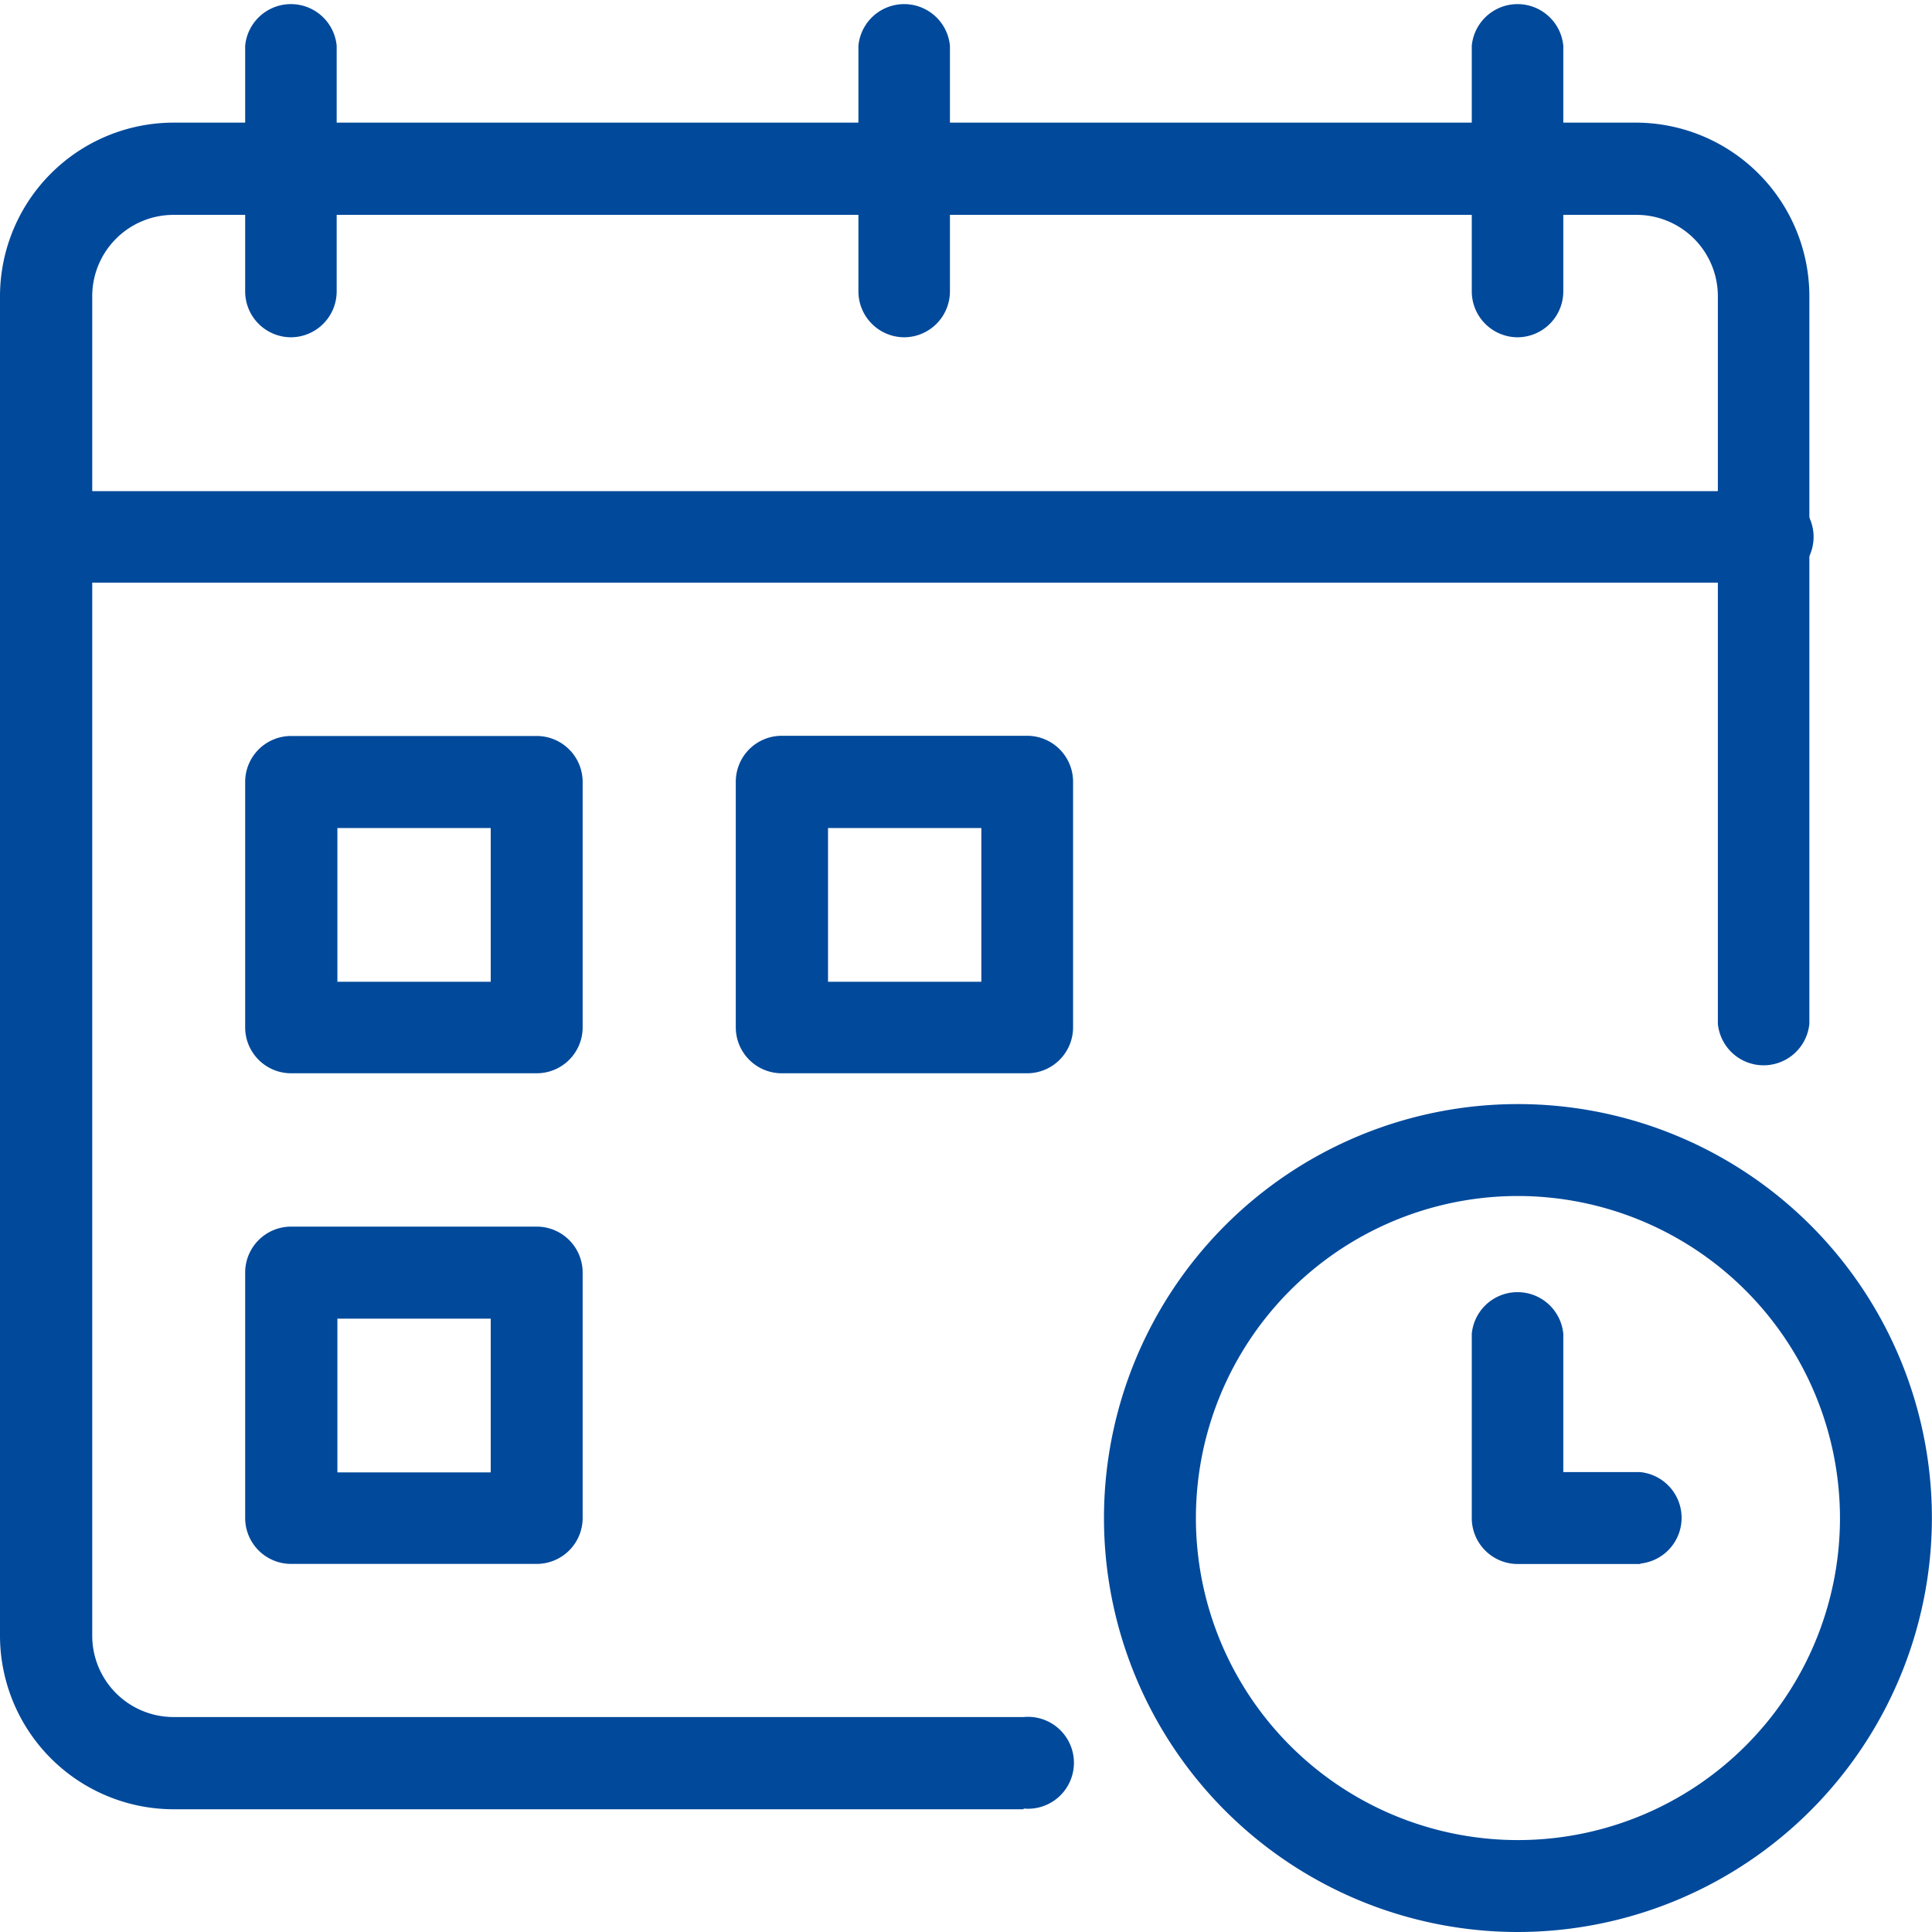 <svg xmlns="http://www.w3.org/2000/svg" width="19" height="19" viewBox="0 0 19 19"><g fill="#00499b"><path data-name="Path 5" d="M10.067 17.793h-8.36A1.709 1.709 0 0 1 0 16.086V2.913a1.709 1.709 0 0 1 1.707-1.707h14.38a1.709 1.709 0 0 1 1.707 1.707v7.154a.452.452 0 0 1-.9 0V2.913a.8.8 0 0 0-.8-.8H1.707a.8.8 0 0 0-.8.8v13.173a.8.8 0 0 0 .8.8h8.36a.452.452 0 1 1 0 .9z"/><path data-name="Path 6" d="M17.341 5.73H.45a.452.452 0 0 1 0-.9h16.891a.452.452 0 1 1 0 .9z"/><path data-name="Path 7" d="M8.894 3.317a.452.452 0 0 1-.452-.452V.45a.452.452 0 0 1 .9 0v2.415a.452.452 0 0 1-.448.452z"/><path data-name="Path 8" d="M2.863 3.317a.452.452 0 0 1-.452-.452V.45a.452.452 0 0 1 .9 0v2.415a.452.452 0 0 1-.448.452z"/><path data-name="Path 9" d="M14.926 3.317a.452.452 0 0 1-.452-.452V.45a.452.452 0 0 1 .9 0v2.415a.452.452 0 0 1-.448.452z"/><path data-name="Path 10" d="M5.278 10.555H2.863a.452.452 0 0 1-.452-.452V7.688a.452.452 0 0 1 .452-.45h2.415a.452.452 0 0 1 .452.452v2.413a.452.452 0 0 1-.452.452zm-1.96-.9h1.508V8.143H3.318z"/><path data-name="Path 11" d="M10.103 10.555H7.688a.452.452 0 0 1-.452-.452V7.688a.452.452 0 0 1 .452-.452h2.413a.452.452 0 0 1 .452.452v2.413a.452.452 0 0 1-.45.454zm-1.96-.9h1.508V8.143H8.143z"/><path data-name="Path 12" d="M5.278 15.38H2.863a.452.452 0 0 1-.452-.452v-2.415a.452.452 0 0 1 .452-.45h2.415a.452.452 0 0 1 .452.452v2.413a.452.452 0 0 1-.452.452zm-1.96-.9h1.508v-1.512H3.318z"/><path data-name="Path 13" d="M14.928 19a4.071 4.071 0 1 1 4.071-4.071A4.076 4.076 0 0 1 14.928 19zm0-7.238a3.167 3.167 0 1 0 3.167 3.167 3.17 3.17 0 0 0-3.167-3.167z"/><path data-name="Path 14" d="M16.135 15.381h-1.209a.452.452 0 0 1-.452-.452v-1.812a.452.452 0 0 1 .9 0v1.36h.754a.452.452 0 0 1 0 .9z"/></g></svg>